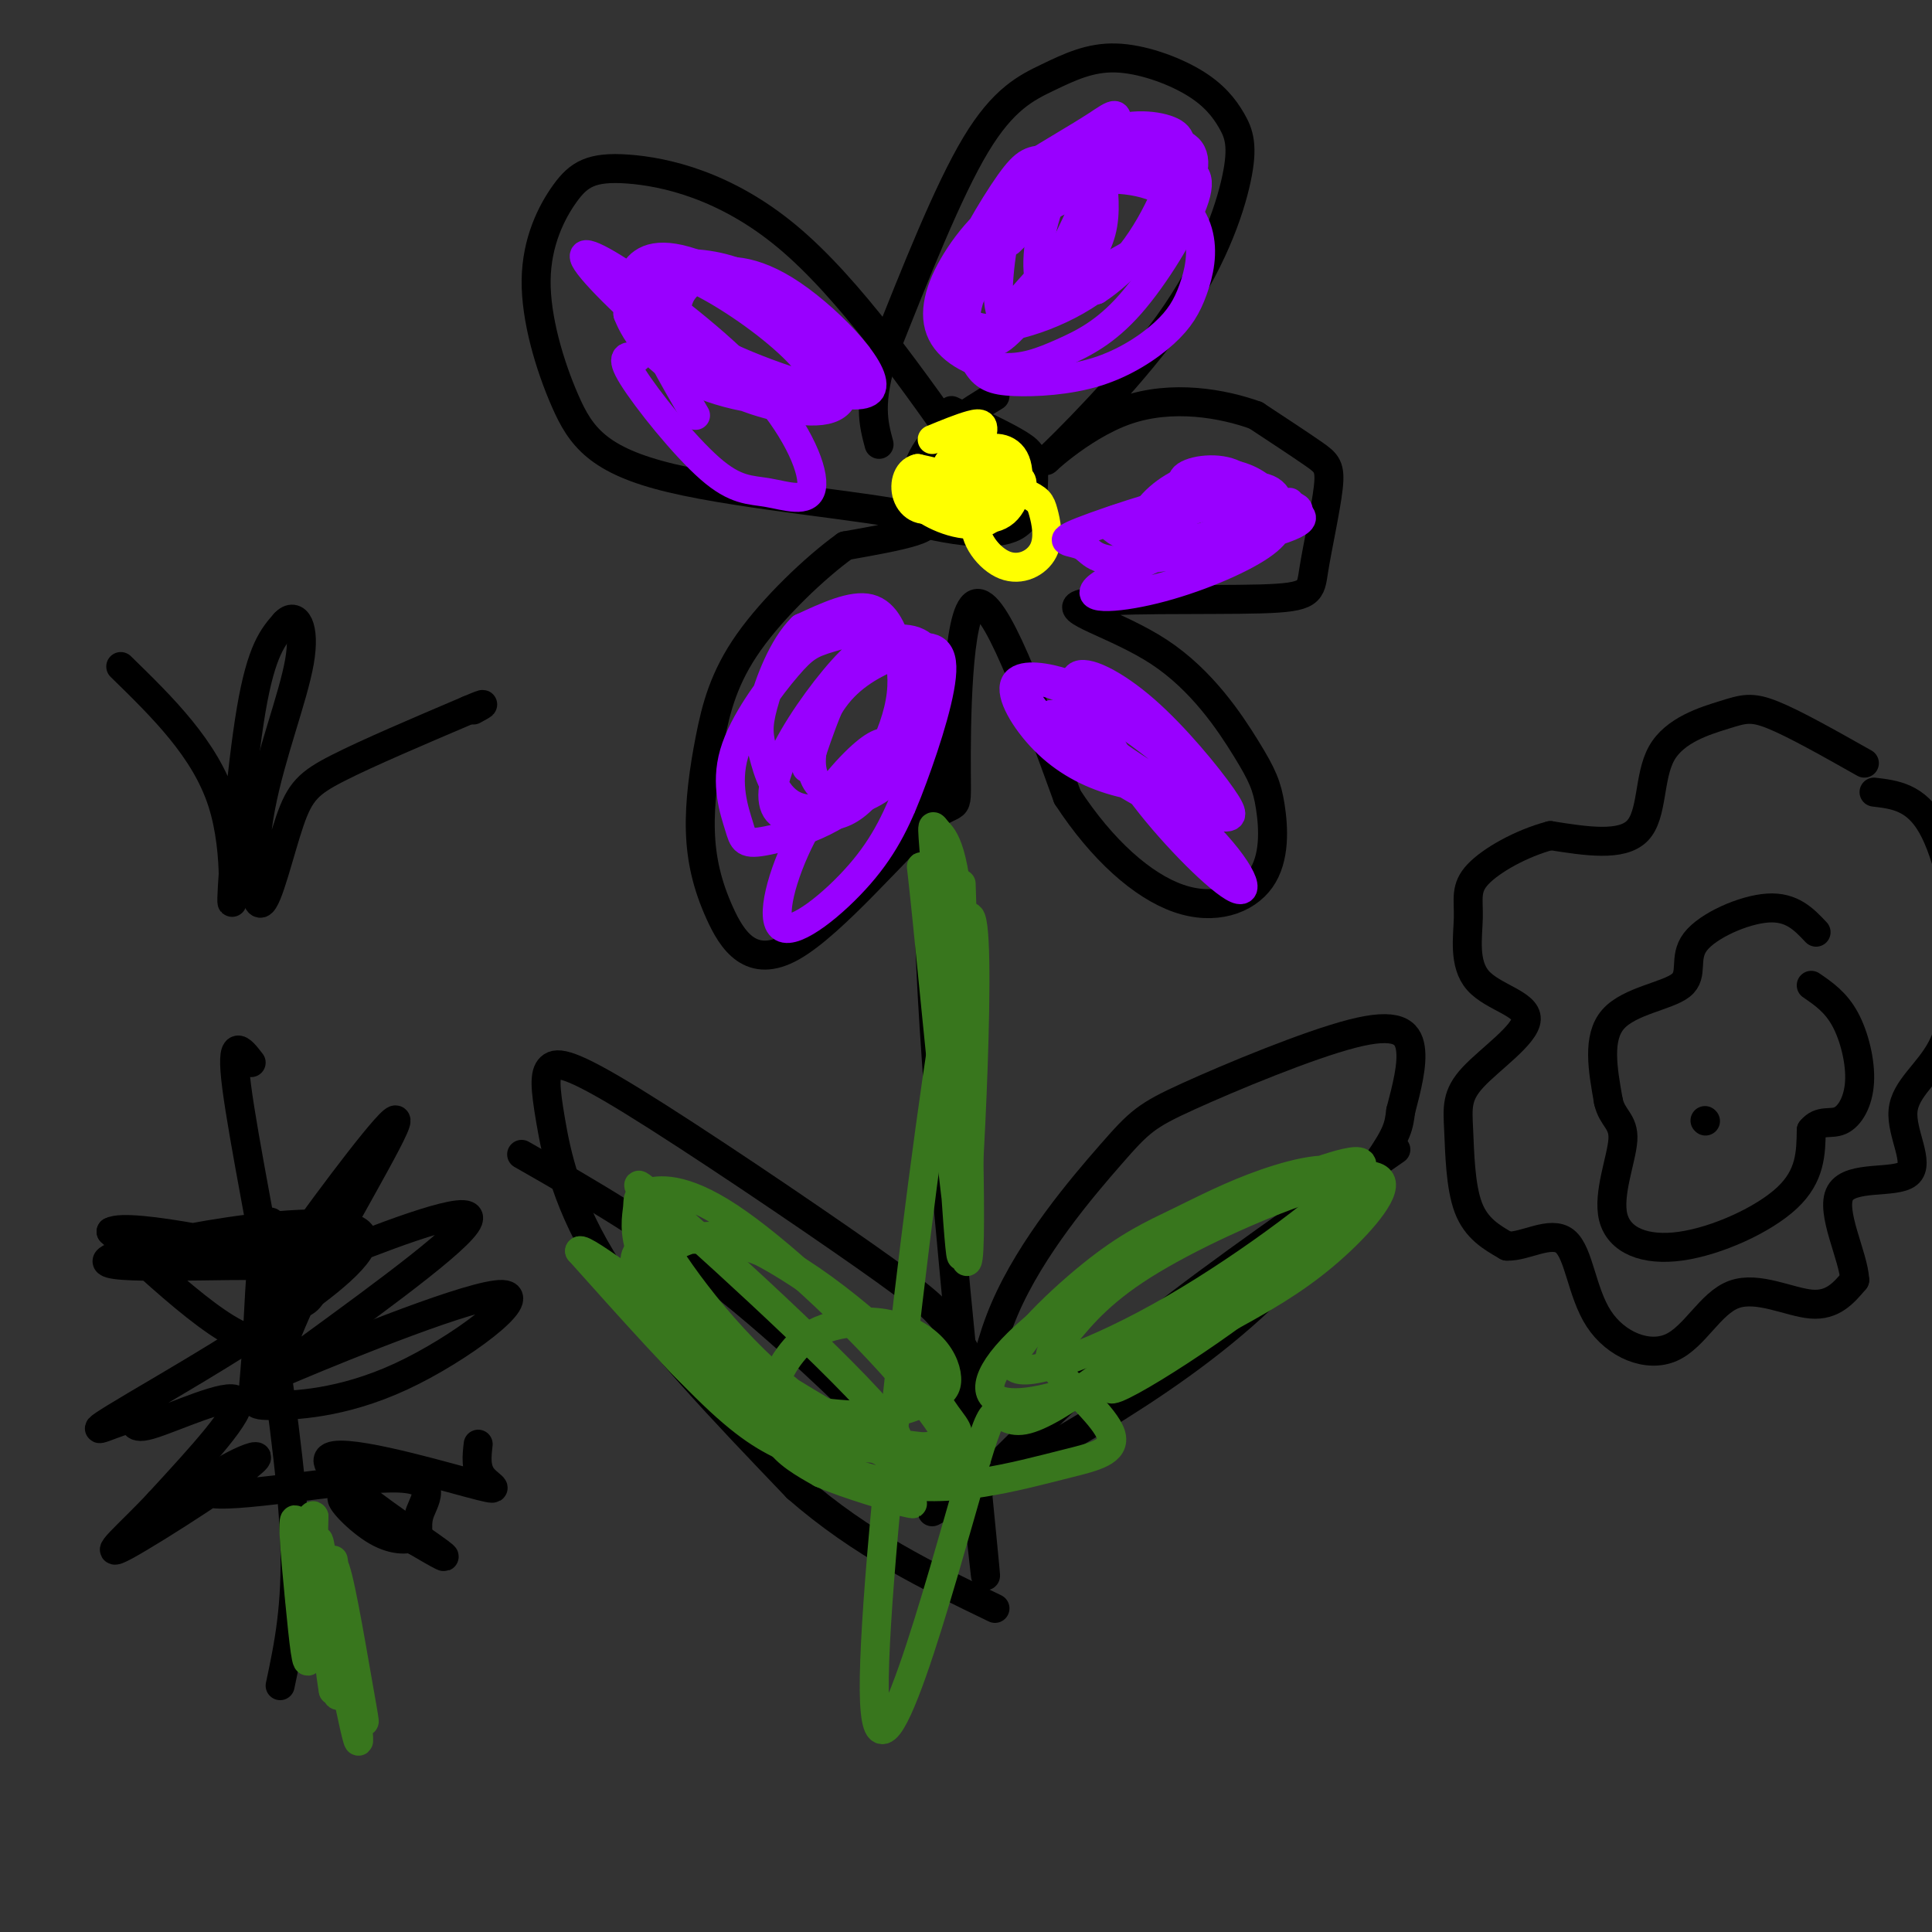 <svg viewBox='0 0 400 400' version='1.1' xmlns='http://www.w3.org/2000/svg' xmlns:xlink='http://www.w3.org/1999/xlink'><rect x="0" y="0" width="400" height="400" fill="#333333" stroke="none"/><g fill='none' stroke='rgb(0,0,0)' stroke-width='6' stroke-linecap='round' stroke-linejoin='round'><path d='M195,141c-1.978,14.844 -3.956,29.689 -2,65c1.956,35.311 7.844,91.089 10,111c2.156,19.911 0.578,3.956 -1,-12'/><path d='M202,305c-0.004,-7.753 0.484,-21.137 6,-34c5.516,-12.863 16.058,-25.206 22,-32c5.942,-6.794 7.283,-8.037 16,-12c8.717,-3.963 24.808,-10.644 34,-13c9.192,-2.356 11.483,-0.387 12,3c0.517,3.387 -0.742,8.194 -2,13'/><path d='M290,230c-0.421,3.144 -0.474,4.502 -5,11c-4.526,6.498 -13.526,18.134 -24,28c-10.474,9.866 -22.421,17.962 -34,25c-11.579,7.038 -22.789,13.019 -34,19'/><path d='M203,285c-2.354,-3.966 -4.708,-7.933 -7,-11c-2.292,-3.067 -4.522,-5.235 -17,-14c-12.478,-8.765 -35.206,-24.128 -48,-32c-12.794,-7.872 -15.656,-8.254 -17,-7c-1.344,1.254 -1.169,4.145 0,11c1.169,6.855 3.334,17.673 12,31c8.666,13.327 23.833,29.164 39,45'/><path d='M165,308c13.333,11.667 27.167,18.333 41,25'/><path d='M206,82c-5.547,3.390 -11.094,6.780 -14,11c-2.906,4.220 -3.172,9.268 -3,12c0.172,2.732 0.781,3.146 5,4c4.219,0.854 12.048,2.146 16,0c3.952,-2.146 4.025,-7.732 4,-11c-0.025,-3.268 -0.150,-4.220 -3,-6c-2.850,-1.780 -8.425,-4.390 -14,-7'/><path d='M202,97c-13.083,-18.650 -26.167,-37.300 -39,-48c-12.833,-10.700 -25.416,-13.449 -33,-14c-7.584,-0.551 -10.171,1.096 -13,5c-2.829,3.904 -5.902,10.065 -6,18c-0.098,7.935 2.778,17.642 6,25c3.222,7.358 6.791,12.366 22,16c15.209,3.634 42.060,5.896 50,8c7.940,2.104 -3.030,4.052 -14,6'/><path d='M175,113c-6.251,4.496 -14.878,12.735 -20,20c-5.122,7.265 -6.738,13.556 -8,20c-1.262,6.444 -2.170,13.040 -2,19c0.170,5.960 1.419,11.284 4,17c2.581,5.716 6.493,11.824 15,7c8.507,-4.824 21.610,-20.582 28,-26c6.390,-5.418 6.066,-0.497 6,-10c-0.066,-9.503 0.124,-33.429 4,-35c3.876,-1.571 11.438,19.215 19,40'/><path d='M221,165c7.158,10.975 15.554,18.414 23,21c7.446,2.586 13.943,0.321 17,-4c3.057,-4.321 2.672,-10.697 2,-15c-0.672,-4.303 -1.633,-6.533 -5,-12c-3.367,-5.467 -9.139,-14.171 -18,-20c-8.861,-5.829 -20.811,-8.782 -16,-10c4.811,-1.218 26.383,-0.699 37,-1c10.617,-0.301 10.279,-1.421 11,-6c0.721,-4.579 2.502,-12.617 3,-17c0.498,-4.383 -0.286,-5.109 -3,-7c-2.714,-1.891 -7.357,-4.945 -12,-8'/><path d='M260,86c-6.655,-2.408 -17.293,-4.427 -27,-1c-9.707,3.427 -18.485,12.299 -16,10c2.485,-2.299 16.232,-15.768 25,-28c8.768,-12.232 12.557,-23.226 14,-30c1.443,-6.774 0.538,-9.330 -1,-12c-1.538,-2.670 -3.711,-5.456 -8,-8c-4.289,-2.544 -10.696,-4.847 -16,-5c-5.304,-0.153 -9.505,1.843 -14,4c-4.495,2.157 -9.284,4.473 -15,14c-5.716,9.527 -12.358,26.263 -19,43'/><path d='M183,73c-3.333,10.333 -2.167,14.667 -1,19'/><path d='M208,302c8.750,-8.667 17.500,-17.333 31,-28c13.500,-10.667 31.750,-23.333 50,-36'/><path d='M108,239c14.000,8.000 28.000,16.000 43,28c15.000,12.000 31.000,28.000 47,44'/><path d='M55,268c2.750,18.750 5.500,37.500 6,51c0.500,13.500 -1.250,21.750 -3,30'/><path d='M54,253c0.266,5.498 0.533,10.995 2,14c1.467,3.005 4.136,3.517 6,3c1.864,-0.517 2.925,-2.062 3,-4c0.075,-1.938 -0.836,-4.268 -3,-5c-2.164,-0.732 -5.582,0.134 -9,1'/><path d='M52,220c-2.187,-2.845 -4.374,-5.689 -3,5c1.374,10.689 6.310,34.912 8,46c1.690,11.088 0.133,9.040 6,-3c5.867,-12.040 19.158,-34.071 19,-36c-0.158,-1.929 -13.764,16.246 -20,25c-6.236,8.754 -5.102,8.088 5,4c10.102,-4.088 29.172,-11.596 30,-9c0.828,2.596 -16.586,15.298 -34,28'/><path d='M63,280c-8.550,6.171 -12.926,7.599 -2,3c10.926,-4.599 37.153,-15.225 43,-15c5.847,0.225 -8.686,11.302 -21,17c-12.314,5.698 -22.410,6.019 -27,6c-4.590,-0.019 -3.674,-0.376 -3,-10c0.674,-9.624 1.104,-28.514 3,-28c1.896,0.514 5.256,20.433 0,24c-5.256,3.567 -19.128,-9.216 -33,-22'/><path d='M23,255c3.814,-2.080 29.847,3.720 40,6c10.153,2.280 4.424,1.040 -10,1c-14.424,-0.040 -37.542,1.120 -29,-2c8.542,-3.120 48.746,-10.520 51,-4c2.254,6.520 -33.440,26.960 -47,35c-13.560,8.040 -4.985,3.681 -2,3c2.985,-0.681 0.381,2.317 5,1c4.619,-1.317 16.463,-6.948 18,-5c1.537,1.948 -7.231,11.474 -16,21'/><path d='M33,311c-6.021,6.513 -13.072,12.296 -7,9c6.072,-3.296 25.268,-15.672 27,-18c1.732,-2.328 -14.001,5.391 -10,7c4.001,1.609 27.736,-2.894 38,-3c10.264,-0.106 7.057,4.184 6,7c-1.057,2.816 0.036,4.157 -1,5c-1.036,0.843 -4.202,1.189 -8,-1c-3.798,-2.189 -8.228,-6.911 -7,-7c1.228,-0.089 8.114,4.456 15,9'/><path d='M86,319c4.732,2.791 9.061,5.267 3,1c-6.061,-4.267 -22.511,-15.278 -21,-18c1.511,-2.722 20.984,2.844 29,5c8.016,2.156 4.576,0.902 3,-1c-1.576,-1.902 -1.288,-4.451 -1,-7'/><path d='M25,138c8.726,8.518 17.452,17.036 21,28c3.548,10.964 1.917,24.375 2,20c0.083,-4.375 1.881,-26.536 4,-39c2.119,-12.464 4.560,-15.232 7,-18'/><path d='M59,129c2.227,-2.404 4.295,0.586 3,8c-1.295,7.414 -5.952,19.252 -8,30c-2.048,10.748 -1.487,20.407 0,20c1.487,-0.407 3.900,-10.879 6,-17c2.100,-6.121 3.886,-7.892 10,-11c6.114,-3.108 16.557,-7.554 27,-12'/><path d='M97,147c4.667,-2.000 2.833,-1.000 1,0'/></g>
<g fill='none' stroke='rgb(255,255,0)' stroke-width='6' stroke-linecap='round' stroke-linejoin='round'><path d='M198,103c2.541,1.235 5.082,2.469 7,2c1.918,-0.469 3.212,-2.642 1,-4c-2.212,-1.358 -7.930,-1.900 -11,-2c-3.070,-0.100 -3.493,0.241 -3,2c0.493,1.759 1.902,4.935 4,5c2.098,0.065 4.885,-2.981 4,-5c-0.885,-2.019 -5.443,-3.009 -10,-4'/><path d='M190,97c-2.293,0.484 -3.026,3.693 -2,6c1.026,2.307 3.811,3.711 7,1c3.189,-2.711 6.782,-9.538 8,-13c1.218,-3.462 0.062,-3.561 -2,-3c-2.062,0.561 -5.031,1.780 -8,3'/><path d='M211,100c-4.243,2.330 -8.486,4.660 -9,8c-0.514,3.340 2.700,7.692 6,9c3.300,1.308 6.686,-0.426 8,-3c1.314,-2.574 0.554,-5.987 0,-8c-0.554,-2.013 -0.904,-2.627 -4,-4c-3.096,-1.373 -8.938,-3.506 -13,-4c-4.062,-0.494 -6.345,0.652 -8,2c-1.655,1.348 -2.681,2.897 0,5c2.681,2.103 9.068,4.758 13,3c3.932,-1.758 5.409,-7.931 5,-11c-0.409,-3.069 -2.705,-3.035 -5,-3'/><path d='M204,94c-2.720,0.819 -7.020,4.367 -7,7c0.020,2.633 4.362,4.350 6,3c1.638,-1.350 0.574,-5.767 -1,-8c-1.574,-2.233 -3.658,-2.283 -5,-1c-1.342,1.283 -1.941,3.901 -2,6c-0.059,2.099 0.421,3.681 3,5c2.579,1.319 7.258,2.374 10,0c2.742,-2.374 3.546,-8.178 2,-11c-1.546,-2.822 -5.442,-2.664 -7,-1c-1.558,1.664 -0.779,4.832 0,8'/><path d='M203,102c1.464,1.417 5.125,0.958 7,0c1.875,-0.958 1.964,-2.417 1,-3c-0.964,-0.583 -2.982,-0.292 -5,0'/></g>
<g fill='none' stroke='rgb(153,0,255)' stroke-width='6' stroke-linecap='round' stroke-linejoin='round'><path d='M226,54c0.273,-3.300 0.546,-6.599 -4,-3c-4.546,3.599 -13.911,14.098 -16,18c-2.089,3.902 3.097,1.209 9,-8c5.903,-9.209 12.524,-24.933 15,-32c2.476,-7.067 0.807,-5.478 -3,-3c-3.807,2.478 -9.753,5.843 -13,8c-3.247,2.157 -3.794,3.104 -5,9c-1.206,5.896 -3.072,16.740 -2,21c1.072,4.260 5.081,1.936 8,0c2.919,-1.936 4.747,-3.483 7,-6c2.253,-2.517 4.929,-6.005 6,-10c1.071,-3.995 0.535,-8.498 0,-13'/><path d='M228,35c-2.186,-2.475 -7.652,-2.164 -11,-2c-3.348,0.164 -4.577,0.179 -8,5c-3.423,4.821 -9.038,14.448 -11,20c-1.962,5.552 -0.270,7.029 0,9c0.270,1.971 -0.881,4.437 7,1c7.881,-3.437 24.794,-12.776 32,-17c7.206,-4.224 4.706,-3.332 5,-6c0.294,-2.668 3.382,-8.894 -1,-11c-4.382,-2.106 -16.233,-0.091 -25,4c-8.767,4.091 -14.450,10.258 -18,16c-3.550,5.742 -4.966,11.059 -3,15c1.966,3.941 7.315,6.507 12,7c4.685,0.493 8.708,-1.087 13,-3c4.292,-1.913 8.855,-4.159 14,-10c5.145,-5.841 10.874,-15.277 13,-21c2.126,-5.723 0.649,-7.733 -6,-7c-6.649,0.733 -18.471,4.209 -26,9c-7.529,4.791 -10.764,10.895 -14,17'/><path d='M201,61c-2.203,5.553 -0.711,10.935 1,14c1.711,3.065 3.641,3.813 8,4c4.359,0.187 11.146,-0.185 17,-2c5.854,-1.815 10.776,-5.071 14,-8c3.224,-2.929 4.749,-5.531 6,-9c1.251,-3.469 2.227,-7.804 1,-12c-1.227,-4.196 -4.656,-8.253 -11,-10c-6.344,-1.747 -15.602,-1.183 -23,3c-7.398,4.183 -12.935,11.986 -15,16c-2.065,4.014 -0.658,4.239 0,6c0.658,1.761 0.568,5.057 6,5c5.432,-0.057 16.385,-3.468 24,-10c7.615,-6.532 11.892,-16.186 14,-22c2.108,-5.814 2.045,-7.790 -1,-9c-3.045,-1.210 -9.074,-1.654 -14,1c-4.926,2.654 -8.749,8.407 -11,15c-2.251,6.593 -2.929,14.027 -1,17c1.929,2.973 6.464,1.487 11,0'/><path d='M227,60c5.300,-3.356 13.049,-11.745 17,-18c3.951,-6.255 4.102,-10.376 1,-12c-3.102,-1.624 -9.458,-0.750 -16,3c-6.542,3.750 -13.271,10.375 -20,17'/><path d='M132,74c-1.952,-0.333 -3.904,-0.665 -1,4c2.904,4.665 10.663,14.328 16,19c5.337,4.672 8.252,4.352 12,5c3.748,0.648 8.328,2.265 9,-1c0.672,-3.265 -2.564,-11.413 -10,-20c-7.436,-8.587 -19.071,-17.614 -27,-23c-7.929,-5.386 -12.153,-7.130 -9,-3c3.153,4.130 13.683,14.136 21,19c7.317,4.864 11.421,4.588 16,5c4.579,0.412 9.633,1.514 12,0c2.367,-1.514 2.047,-5.643 -4,-11c-6.047,-5.357 -17.820,-11.942 -25,-14c-7.180,-2.058 -9.766,0.412 -11,3c-1.234,2.588 -1.117,5.294 -1,8'/><path d='M130,65c1.522,4.068 5.827,10.239 14,14c8.173,3.761 20.213,5.112 24,3c3.787,-2.112 -0.679,-7.686 -7,-13c-6.321,-5.314 -14.498,-10.367 -19,-12c-4.502,-1.633 -5.329,0.154 -5,2c0.329,1.846 1.815,3.751 3,6c1.185,2.249 2.069,4.841 11,9c8.931,4.159 25.909,9.884 29,7c3.091,-2.884 -7.704,-14.377 -16,-20c-8.296,-5.623 -14.092,-5.375 -18,-4c-3.908,1.375 -5.928,3.877 -6,8c-0.072,4.123 1.806,9.868 8,14c6.194,4.132 16.706,6.651 22,6c5.294,-0.651 5.370,-4.472 4,-8c-1.370,-3.528 -4.185,-6.764 -7,-10'/><path d='M167,67c-3.172,-3.617 -7.603,-7.660 -13,-10c-5.397,-2.340 -11.761,-2.976 -16,-2c-4.239,0.976 -6.354,3.565 -5,9c1.354,5.435 6.177,13.718 11,22'/><path d='M185,154c-1.295,-0.445 -2.591,-0.890 -6,2c-3.409,2.890 -8.932,9.113 -13,17c-4.068,7.887 -6.682,17.436 -4,19c2.682,1.564 10.659,-4.859 16,-11c5.341,-6.141 8.044,-12.000 11,-20c2.956,-8.000 6.163,-18.141 6,-23c-0.163,-4.859 -3.698,-4.434 -8,-3c-4.302,1.434 -9.373,3.879 -13,8c-3.627,4.121 -5.810,9.917 -6,14c-0.190,4.083 1.611,6.452 4,7c2.389,0.548 5.364,-0.726 8,-4c2.636,-3.274 4.933,-8.548 6,-13c1.067,-4.452 0.903,-8.083 0,-12c-0.903,-3.917 -2.544,-8.119 -6,-9c-3.456,-0.881 -8.728,1.560 -14,4'/><path d='M166,130c-3.927,3.821 -6.746,11.374 -8,16c-1.254,4.626 -0.944,6.326 0,10c0.944,3.674 2.522,9.323 7,11c4.478,1.677 11.858,-0.618 16,-3c4.142,-2.382 5.047,-4.851 6,-11c0.953,-6.149 1.954,-15.978 -1,-20c-2.954,-4.022 -9.863,-2.235 -14,-1c-4.137,1.235 -5.501,1.920 -9,6c-3.499,4.080 -9.134,11.556 -11,18c-1.866,6.444 0.036,11.856 1,15c0.964,3.144 0.990,4.020 6,3c5.010,-1.020 15.004,-3.935 21,-11c5.996,-7.065 7.995,-18.281 8,-24c0.005,-5.719 -1.985,-5.941 -4,-6c-2.015,-0.059 -4.056,0.046 -8,4c-3.944,3.954 -9.793,11.757 -13,18c-3.207,6.243 -3.774,10.927 -2,13c1.774,2.073 5.887,1.537 10,1'/><path d='M171,169c2.895,-0.163 5.131,-1.071 8,-4c2.869,-2.929 6.371,-7.879 9,-12c2.629,-4.121 4.385,-7.414 5,-11c0.615,-3.586 0.089,-7.465 -3,-9c-3.089,-1.535 -8.740,-0.724 -13,4c-4.260,4.724 -7.130,13.362 -10,22'/><path d='M224,142c3.333,7.350 6.666,14.699 13,23c6.334,8.301 15.668,17.552 19,19c3.332,1.448 0.663,-4.908 -9,-14c-9.663,-9.092 -26.319,-20.922 -29,-22c-2.681,-1.078 8.615,8.594 17,14c8.385,5.406 13.860,6.545 17,7c3.140,0.455 3.945,0.225 1,-4c-2.945,-4.225 -9.639,-12.445 -16,-18c-6.361,-5.555 -12.389,-8.444 -14,-7c-1.611,1.444 1.194,7.222 4,13'/><path d='M227,153c6.641,5.896 21.243,14.137 24,14c2.757,-0.137 -6.331,-8.652 -15,-15c-8.669,-6.348 -16.920,-10.530 -21,-11c-4.080,-0.470 -3.988,2.770 1,8c4.988,5.230 14.872,12.449 22,16c7.128,3.551 11.501,3.432 12,1c0.499,-2.432 -2.877,-7.178 -7,-11c-4.123,-3.822 -8.993,-6.720 -13,-9c-4.007,-2.280 -7.151,-3.942 -11,-5c-3.849,-1.058 -8.403,-1.510 -9,1c-0.597,2.510 2.762,7.984 7,12c4.238,4.016 9.354,6.576 15,8c5.646,1.424 11.823,1.712 18,2'/><path d='M267,104c-17.098,6.850 -34.196,13.700 -39,17c-4.804,3.300 2.685,3.050 11,1c8.315,-2.050 17.457,-5.899 22,-9c4.543,-3.101 4.486,-5.455 4,-8c-0.486,-2.545 -1.402,-5.283 -10,-4c-8.598,1.283 -24.878,6.587 -31,9c-6.122,2.413 -2.087,1.937 0,3c2.087,1.063 2.225,3.666 11,3c8.775,-0.666 26.187,-4.601 32,-7c5.813,-2.399 0.027,-3.261 -4,-4c-4.027,-0.739 -6.293,-1.354 -11,-1c-4.707,0.354 -11.853,1.677 -19,3'/><path d='M233,107c-3.723,0.830 -3.531,1.406 -3,2c0.531,0.594 1.401,1.207 3,2c1.599,0.793 3.926,1.765 11,1c7.074,-0.765 18.895,-3.269 23,-5c4.105,-1.731 0.493,-2.690 -4,-3c-4.493,-0.310 -9.866,0.030 -14,1c-4.134,0.970 -7.029,2.572 -7,5c0.029,2.428 2.981,5.684 7,6c4.019,0.316 9.103,-2.307 12,-5c2.897,-2.693 3.606,-5.457 2,-8c-1.606,-2.543 -5.527,-4.867 -10,-5c-4.473,-0.133 -9.498,1.923 -13,5c-3.502,3.077 -5.481,7.175 -2,9c3.481,1.825 12.423,1.379 17,0c4.577,-1.379 4.788,-3.689 5,-6'/><path d='M260,106c0.309,-2.728 -1.420,-6.549 -5,-8c-3.580,-1.451 -9.011,-0.533 -10,1c-0.989,1.533 2.465,3.682 6,4c3.535,0.318 7.153,-1.195 8,-2c0.847,-0.805 -1.076,-0.903 -3,-1'/></g>
<g fill='none' stroke='rgb(56,118,29)' stroke-width='6' stroke-linecap='round' stroke-linejoin='round'><path d='M199,183c1.294,40.697 2.589,81.394 1,78c-1.589,-3.394 -6.061,-50.879 -8,-70c-1.939,-19.121 -1.344,-9.878 0,-5c1.344,4.878 3.439,5.390 5,23c1.561,17.610 2.589,52.317 2,51c-0.589,-1.317 -2.794,-38.659 -5,-76'/><path d='M194,184c-1.083,-14.712 -1.292,-13.492 0,-12c1.292,1.492 4.083,3.254 5,25c0.917,21.746 -0.040,63.474 1,52c1.040,-11.474 4.077,-76.149 -1,-55c-5.077,21.149 -18.268,128.122 -18,156c0.268,27.878 13.995,-23.341 20,-44c6.005,-20.659 4.287,-10.760 11,-12c6.713,-1.240 21.856,-13.620 37,-26'/><path d='M249,268c16.134,-11.355 37.969,-26.743 31,-21c-6.969,5.743 -42.741,32.617 -49,39c-6.259,6.383 16.996,-7.726 31,-19c14.004,-11.274 18.756,-19.712 17,-23c-1.756,-3.288 -10.022,-1.425 -17,1c-6.978,2.425 -12.669,5.411 -18,8c-5.331,2.589 -10.301,4.782 -18,11c-7.699,6.218 -18.125,16.460 -16,19c2.125,2.540 16.803,-2.624 33,-12c16.197,-9.376 33.913,-22.965 38,-28c4.087,-5.035 -5.457,-1.518 -15,2'/><path d='M266,245c-11.088,4.641 -31.307,15.245 -44,24c-12.693,8.755 -17.858,15.661 -17,19c0.858,3.339 7.739,3.111 17,0c9.261,-3.111 20.901,-9.105 30,-14c9.099,-4.895 15.656,-8.689 22,-14c6.344,-5.311 12.476,-12.138 12,-15c-0.476,-2.862 -7.559,-1.760 -18,2c-10.441,3.760 -24.240,10.178 -33,16c-8.760,5.822 -12.480,11.048 -15,14c-2.520,2.952 -3.841,3.629 -1,7c2.841,3.371 9.844,9.435 11,13c1.156,3.565 -3.535,4.629 -9,6c-5.465,1.371 -11.705,3.047 -18,4c-6.295,0.953 -12.646,1.183 -19,0c-6.354,-1.183 -12.711,-3.780 -18,-6c-5.289,-2.220 -9.511,-4.063 -17,-11c-7.489,-6.937 -18.244,-18.969 -29,-31'/><path d='M120,259c0.597,-1.161 16.591,11.435 34,23c17.409,11.565 36.233,22.097 31,14c-5.233,-8.097 -34.524,-34.823 -46,-45c-11.476,-10.177 -5.136,-3.806 -4,-2c1.136,1.806 -2.930,-0.954 0,5c2.930,5.954 12.858,20.621 26,32c13.142,11.379 29.498,19.471 35,19c5.502,-0.471 0.149,-9.504 -10,-21c-10.149,-11.496 -25.094,-25.455 -35,-32c-9.906,-6.545 -14.771,-5.675 -17,-5c-2.229,0.675 -1.821,1.156 -2,3c-0.179,1.844 -0.945,5.051 1,10c1.945,4.949 6.601,11.640 12,18c5.399,6.360 11.543,12.389 20,16c8.457,3.611 19.229,4.806 30,6'/><path d='M195,300c4.798,-0.838 1.794,-5.932 -2,-11c-3.794,-5.068 -8.378,-10.108 -14,-15c-5.622,-4.892 -12.283,-9.636 -18,-13c-5.717,-3.364 -10.489,-5.349 -15,-5c-4.511,0.349 -8.760,3.032 -11,6c-2.240,2.968 -2.470,6.221 -1,10c1.470,3.779 4.642,8.085 10,13c5.358,4.915 12.902,10.439 23,13c10.098,2.561 22.749,2.160 28,1c5.251,-1.160 3.102,-3.077 1,-6c-2.102,-2.923 -4.155,-6.851 -9,-12c-4.845,-5.149 -12.481,-11.521 -19,-16c-6.519,-4.479 -11.922,-7.067 -18,-8c-6.078,-0.933 -12.830,-0.212 -16,1c-3.170,1.212 -2.757,2.915 -2,6c0.757,3.085 1.858,7.553 5,12c3.142,4.447 8.326,8.873 16,12c7.674,3.127 17.837,4.956 25,5c7.163,0.044 11.327,-1.697 14,-3c2.673,-1.303 3.854,-2.168 4,-4c0.146,-1.832 -0.742,-4.631 -3,-7c-2.258,-2.369 -5.886,-4.309 -10,-5c-4.114,-0.691 -8.713,-0.133 -12,1c-3.287,1.133 -5.263,2.840 -7,5c-1.737,2.160 -3.237,4.774 -4,8c-0.763,3.226 -0.789,7.065 1,10c1.789,2.935 5.395,4.968 9,7'/><path d='M170,305c5.622,2.467 15.178,5.133 18,6c2.822,0.867 -1.089,-0.067 -5,-1'/><path d='M69,323c3.108,20.496 6.215,40.992 5,37c-1.215,-3.992 -6.754,-32.473 -7,-36c-0.246,-3.527 4.800,17.900 7,27c2.200,9.100 1.554,5.873 0,-3c-1.554,-8.873 -4.015,-23.392 -5,-24c-0.985,-0.608 -0.492,12.696 0,26'/><path d='M69,350c-1.050,-5.535 -3.676,-32.371 -3,-31c0.676,1.371 4.653,30.950 4,32c-0.653,1.050 -5.938,-26.430 -8,-34c-2.062,-7.570 -0.901,4.770 0,14c0.901,9.230 1.543,15.352 2,12c0.457,-3.352 0.728,-16.176 1,-29'/><path d='M65,314c-0.644,-1.756 -2.756,8.356 -3,14c-0.244,5.644 1.378,6.822 3,8'/></g>
<g fill='none' stroke='rgb(0,0,0)' stroke-width='6' stroke-linecap='round' stroke-linejoin='round'><path d='M386,158c-7.281,-4.110 -14.561,-8.220 -19,-10c-4.439,-1.780 -6.035,-1.230 -10,0c-3.965,1.230 -10.298,3.139 -13,8c-2.702,4.861 -1.772,12.675 -5,16c-3.228,3.325 -10.614,2.163 -18,1'/><path d='M321,173c-6.084,1.609 -12.293,5.131 -15,8c-2.707,2.869 -1.913,5.086 -2,9c-0.087,3.914 -1.055,9.525 2,13c3.055,3.475 10.134,4.812 10,8c-0.134,3.188 -7.479,8.226 -11,12c-3.521,3.774 -3.217,6.285 -3,11c0.217,4.715 0.348,11.633 2,16c1.652,4.367 4.826,6.184 8,8'/><path d='M312,258c3.734,0.189 9.070,-3.339 12,-1c2.930,2.339 3.454,10.544 7,16c3.546,5.456 10.116,8.164 15,6c4.884,-2.164 8.084,-9.198 13,-11c4.916,-1.802 11.547,1.628 16,2c4.453,0.372 6.726,-2.314 9,-5'/><path d='M384,265c-0.184,-4.780 -5.143,-14.231 -3,-18c2.143,-3.769 11.389,-1.856 14,-4c2.611,-2.144 -1.412,-8.347 -1,-13c0.412,-4.653 5.261,-7.758 8,-13c2.739,-5.242 3.370,-12.621 4,-20'/><path d='M406,197c-0.178,-8.578 -2.622,-20.022 -6,-26c-3.378,-5.978 -7.689,-6.489 -12,-7'/><path d='M376,193c-2.509,-2.662 -5.018,-5.324 -10,-5c-4.982,0.324 -12.439,3.633 -15,7c-2.561,3.367 -0.228,6.791 -3,9c-2.772,2.209 -10.649,3.203 -14,7c-3.351,3.797 -2.175,10.399 -1,17'/><path d='M333,228c0.784,3.599 3.243,4.097 3,8c-0.243,3.903 -3.189,11.211 -2,16c1.189,4.789 6.512,7.059 14,6c7.488,-1.059 17.139,-5.445 22,-10c4.861,-4.555 4.930,-9.277 5,-14'/><path d='M375,234c1.864,-2.319 4.026,-1.116 6,-2c1.974,-0.884 3.762,-3.853 4,-8c0.238,-4.147 -1.075,-9.470 -3,-13c-1.925,-3.530 -4.463,-5.265 -7,-7'/><path d='M353,232c0.000,0.000 0.100,0.100 0.1,0.1'/></g>
</svg>